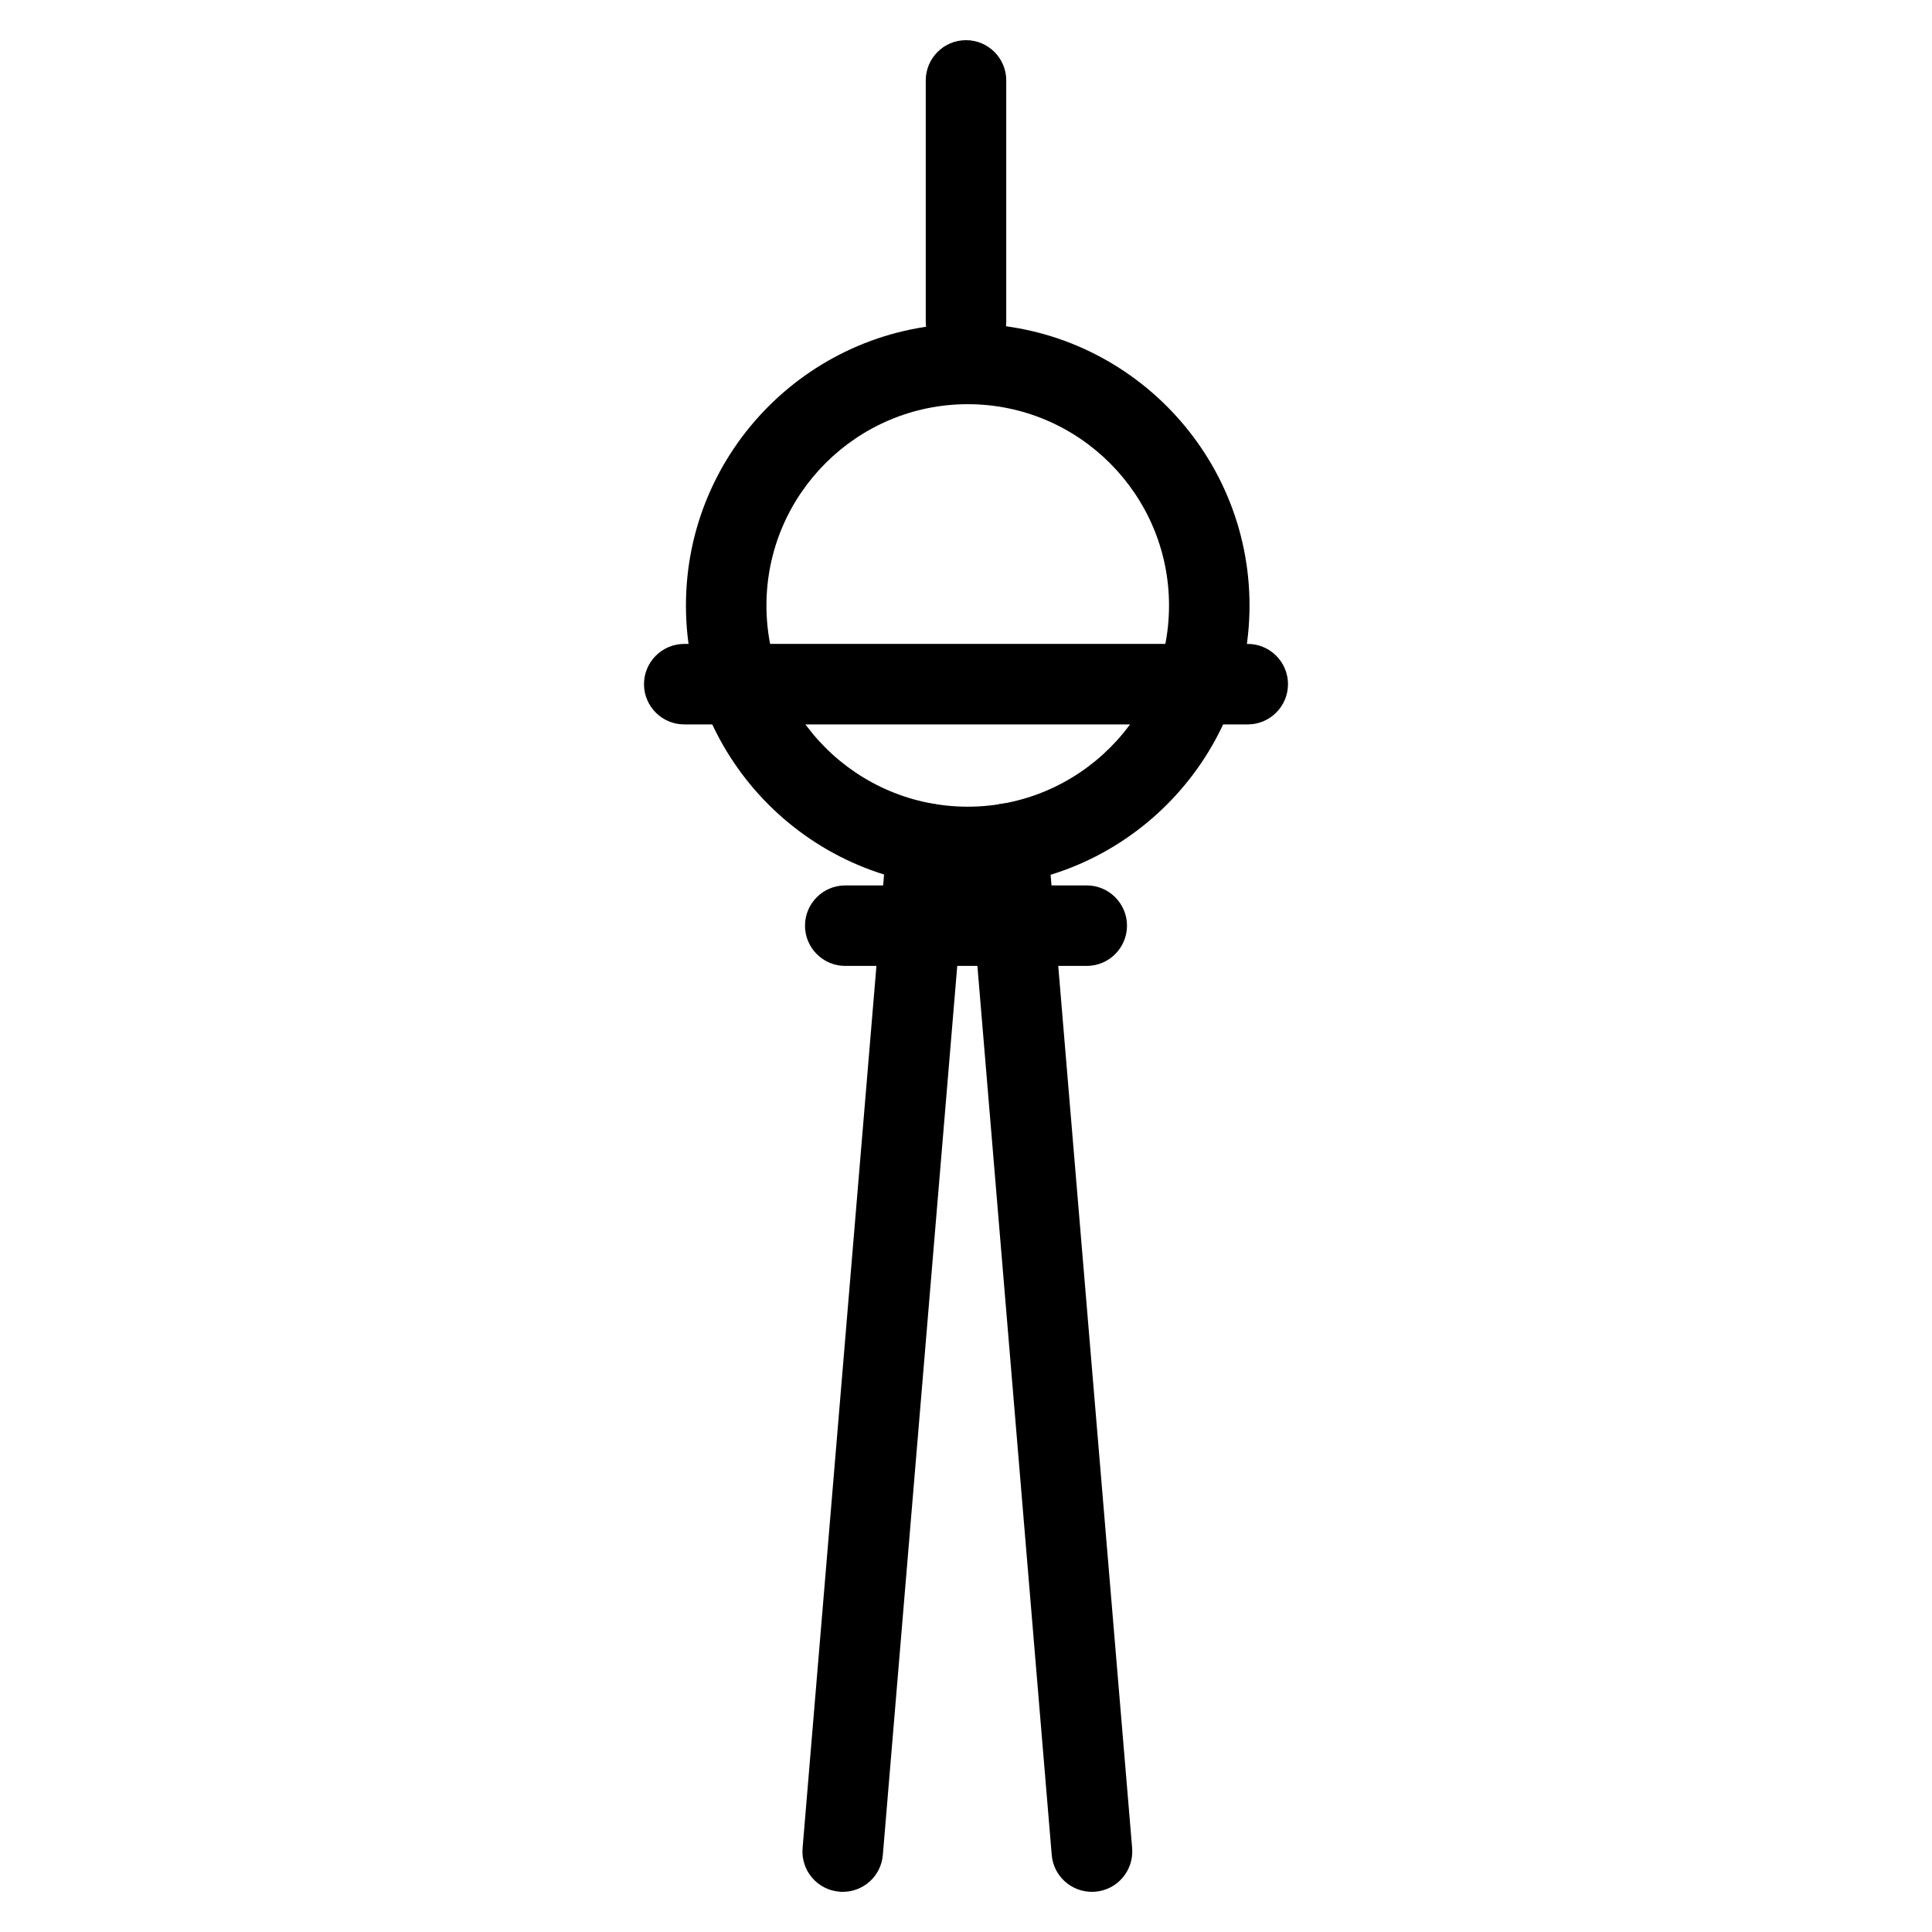 <svg xmlns="http://www.w3.org/2000/svg" xmlns:xlink="http://www.w3.org/1999/xlink" version="1.1" viewBox="0 0 96 96" x="0px" y="0px"><path d="M48.088 44.084c-7.724 0-14.004-6.276-14.004-13.996 0-7.724 6.28-14.004 14.004-14.004 7.716 0 14 6.28 14 14.004-0.004 7.72-6.28 13.996-14 13.996zM48.088 20.084c-5.516 0-10.004 4.488-10.004 10.004s4.488 9.996 10.004 9.996c5.512 0 10-4.48 10-9.996s-4.488-10.004-10-10.004z" fill="#000000"></path><path d="M48 17.996c-1.104 0-2-0.896-2-2v-12c0-1.104 0.896-2 2-2s2 0.896 2 2v12c0 1.104-0.896 2-2 2z" fill="#000000"></path><path d="M41.876 94.004c-0.056 0-0.112 0-0.168-0.008-1.1-0.088-1.92-1.060-1.828-2.16l4.192-50.084c0.092-1.1 1.036-1.912 2.16-1.828 1.1 0.092 1.92 1.060 1.828 2.16l-4.192 50.088c-0.088 1.048-0.96 1.832-1.992 1.832z" fill="#000000"></path><path d="M54.252 94.004c-1.024 0-1.904-0.784-1.992-1.832l-4.188-50.088c-0.092-1.1 0.724-2.068 1.828-2.16 1.132-0.084 2.068 0.728 2.16 1.828l4.196 50.084c0.088 1.1-0.728 2.072-1.828 2.16-0.064 0.008-0.12 0.008-0.176 0.008z" fill="#000000"></path><path d="M54 47.996h-12c-1.104 0-2-0.896-2-2s0.896-2 2-2h12c1.1 0 2 0.896 2 2s-0.9 2-2 2z" fill="#000000"></path><path d="M62 35.996h-28c-1.104 0-2-0.896-2-2s0.896-2 2-2h28c1.1 0 2 0.896 2 2s-0.9 2-2 2z" fill="#000000"></path></svg>